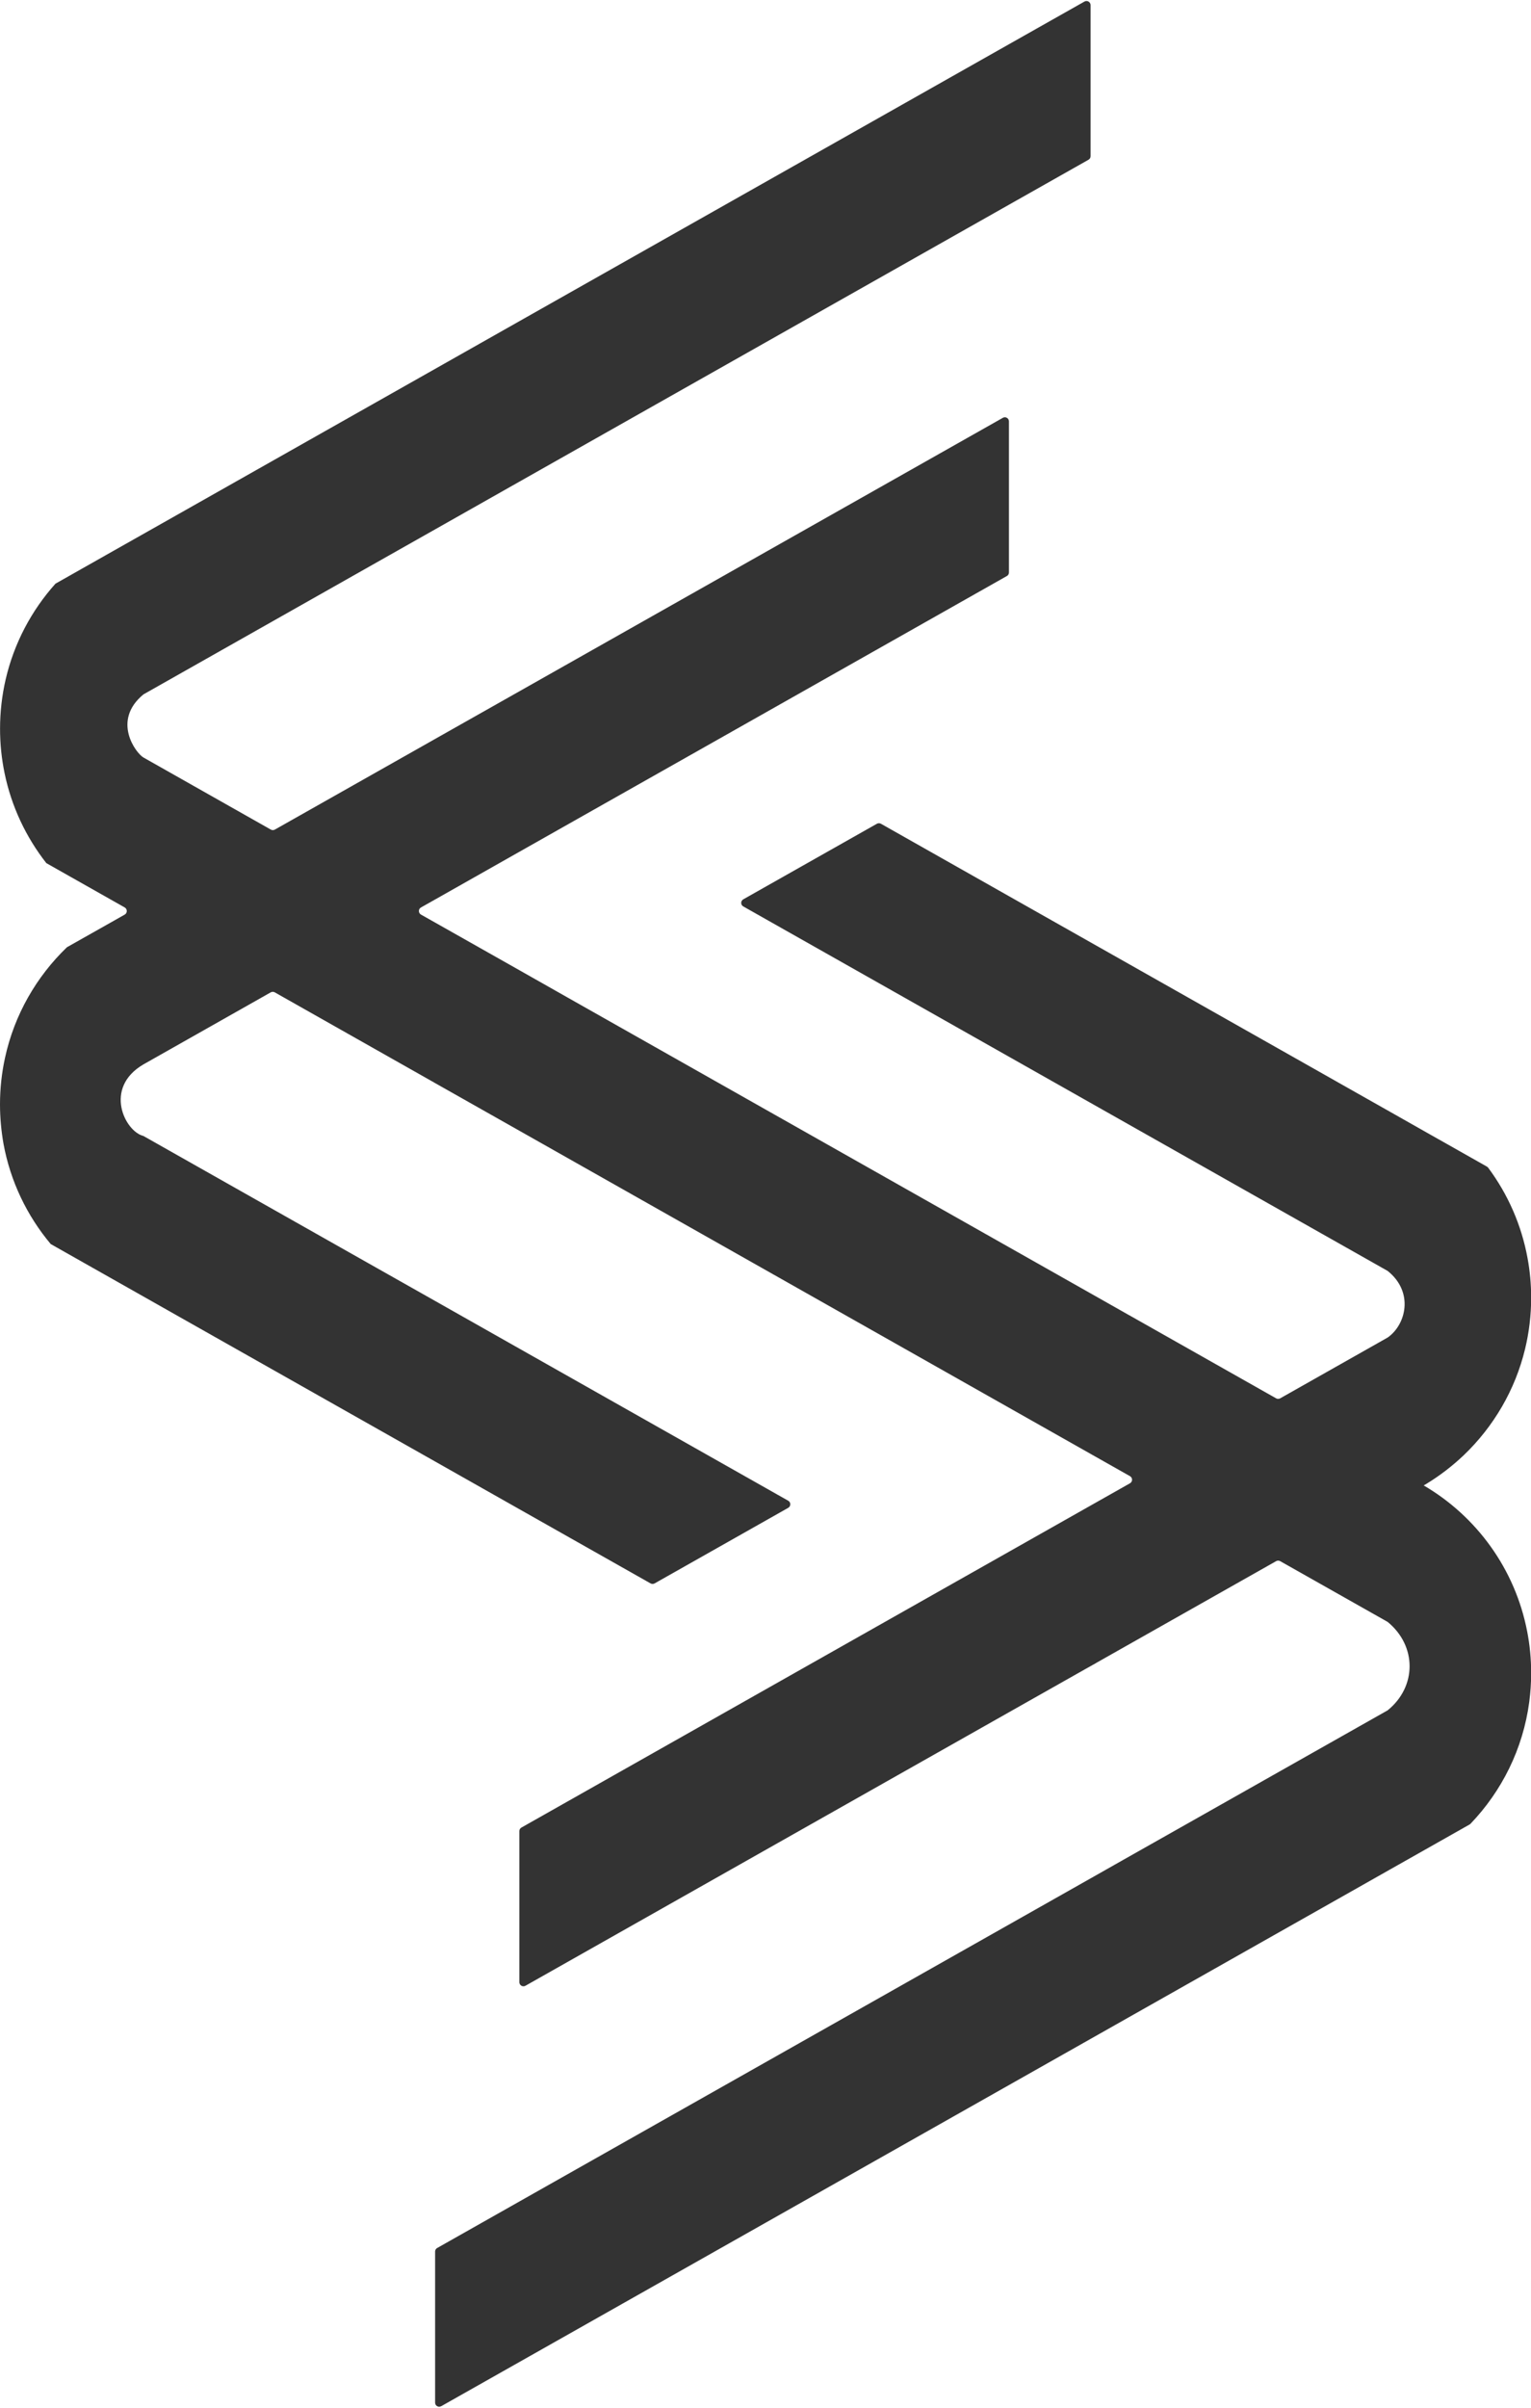 <?xml version="1.0" encoding="UTF-8"?><svg xmlns="http://www.w3.org/2000/svg" xmlns:xlink="http://www.w3.org/1999/xlink" height="482.4" preserveAspectRatio="xMidYMid meet" version="1.0" viewBox="0.0 -0.2 306.9 482.4" width="306.9" zoomAndPan="magnify"><g id="change1_1"><path d="M306.13,326.65c0.53,2.7,0.8,5.49,0.8,8.34c0,1.97-0.13,3.9-0.38,5.8c-1.25,9.41-5.51,17.87-11.77,24.4 c-0.06,0.06-0.12,0.11-0.19,0.15l-10.93,6.18l-5.08,2.87l-5.51,3.12l-17.85,10.09l-36.61,20.7l-16.36,9.25l-98.13,55.48l-15.68,8.86 c-0.55,0.31-1.22-0.09-1.22-0.71V450.9c0-0.3,0.16-0.57,0.42-0.71l16.48-9.32l98.13-55.48l16.36-9.25l8.16-4.62l7.33-4.14 l21.12-11.94l22.94-12.97c5.87-4.74,5.87-12.92,0-17.72l-21.54-12.17c-0.25-0.14-0.56-0.14-0.81,0l-36.07,20.39v0.01l-1.14,0.64 l-1,0.56l-15.36,8.68l-13.09,7.4l-83.82,47.39c-0.55,0.31-1.22-0.09-1.22-0.71v-30.28c0-0.3,0.16-0.57,0.42-0.71l56.18-31.77 l28.44-16.08l13.09-7.4l16.36-9.25l7.91-4.47c0.56-0.31,0.56-1.11,0-1.43l-7.91-4.47l-16.36-9.25l-4.37-2.47l-93.77-53.02 l-16.9-9.55l-0.22-0.13l-1.45-0.82l-30.45-17.22c-0.25-0.14-0.56-0.14-0.81,0l-25.53,14.44c-8.05,4.71-3.69,13.43,0,14.33 l18.18,10.28l26.64,15.06l13.65,7.71l16.9,9.56l53.89,30.47c0.56,0.31,0.56,1.11,0,1.43l-26.78,15.14c-0.25,0.14-0.56,0.14-0.81,0 l-26.3-14.87l-16.9-9.56l-50.36-28.47l-8.52-4.82l-9.85-5.57l-8.31-4.7l-0.01-0.01c-4.75-5.66-8.09-12.56-9.47-20.13 C0.25,226.37,0,223.73,0,221.05c0-3.21,0.35-6.33,1.01-9.34c1.87-8.6,6.29-16.24,12.4-22.12l0.01-0.01l9.5-5.36l2.08-1.18 c0.55-0.31,0.55-1.11,0-1.43l-15.71-8.88l-0.01-0.01c-4.07-5.2-6.99-11.33-8.37-18.05c-0.59-2.86-0.9-5.82-0.9-8.86 c0-3.4,0.39-6.7,1.12-9.87c1.68-7.26,5.17-13.82,9.98-19.19c0,0,0-0.01,0.01-0.01l11.77-6.66l5.47-3.09l7.13-4.03L51.33,94 l35.9-20.3l16.9-9.56l98.13-55.48l15.13-8.55c0.55-0.31,1.22,0.09,1.22,0.71V31.1c0,0.3-0.16,0.57-0.42,0.71l-15.94,9.01 l-98.13,55.48l-16.9,9.56l-7.45,4.21l-6.56,3.71l-21.89,12.38l-22.56,12.76c-6.41,5.26-1.51,11.8,0,12.65l25.53,14.44 c0.25,0.14,0.56,0.14,0.81,0l32.07-18.13l0.05-0.03l1.22-0.69l15.68-8.86l12.77-7.22l84.14-47.57c0.55-0.31,1.22,0.09,1.22,0.71 v30.28c0,0.3-0.16,0.57-0.42,0.71l-56.5,31.95l-28.45,16.08l-12.77,7.22l-16.9,9.56l-2.82,1.59c-0.56,0.31-0.56,1.11,0,1.43 l2.82,1.59l16.9,9.55l9.87,5.59l88.26,49.9l16.36,9.25l1.1,0.62l6.62,3.75h0.01l29.48,16.67c0.25,0.14,0.56,0.14,0.81,0l21.54-12.18 c3.69-2.56,5.32-9.11,0-13.35l-18.08-10.22l-27.4-15.49l-14.08-7.96l-16.36-9.25l-53.24-30.1c-0.56-0.31-0.56-1.11,0-1.43 l26.78-15.14c0.25-0.14,0.56-0.14,0.81,0l25.66,14.51l16.36,9.25l49.13,27.78l0.01,0.01l10.83,6.12l9.94,5.63h0.01l9.53,5.39 c0.1,0.06,0.19,0.14,0.26,0.23c3.92,5.27,6.68,11.45,7.9,18.18c0.47,2.55,0.71,5.17,0.71,7.85c0,3.53-0.42,6.96-1.21,10.24 c-1.99,8.27-6.34,15.62-12.29,21.31c-2.26,2.15-4.75,4.07-7.43,5.71c-0.2,0.12-0.4,0.24-0.61,0.36 C295.99,303.6,303.72,314.17,306.13,326.65z" fill="#333"/></g></svg>